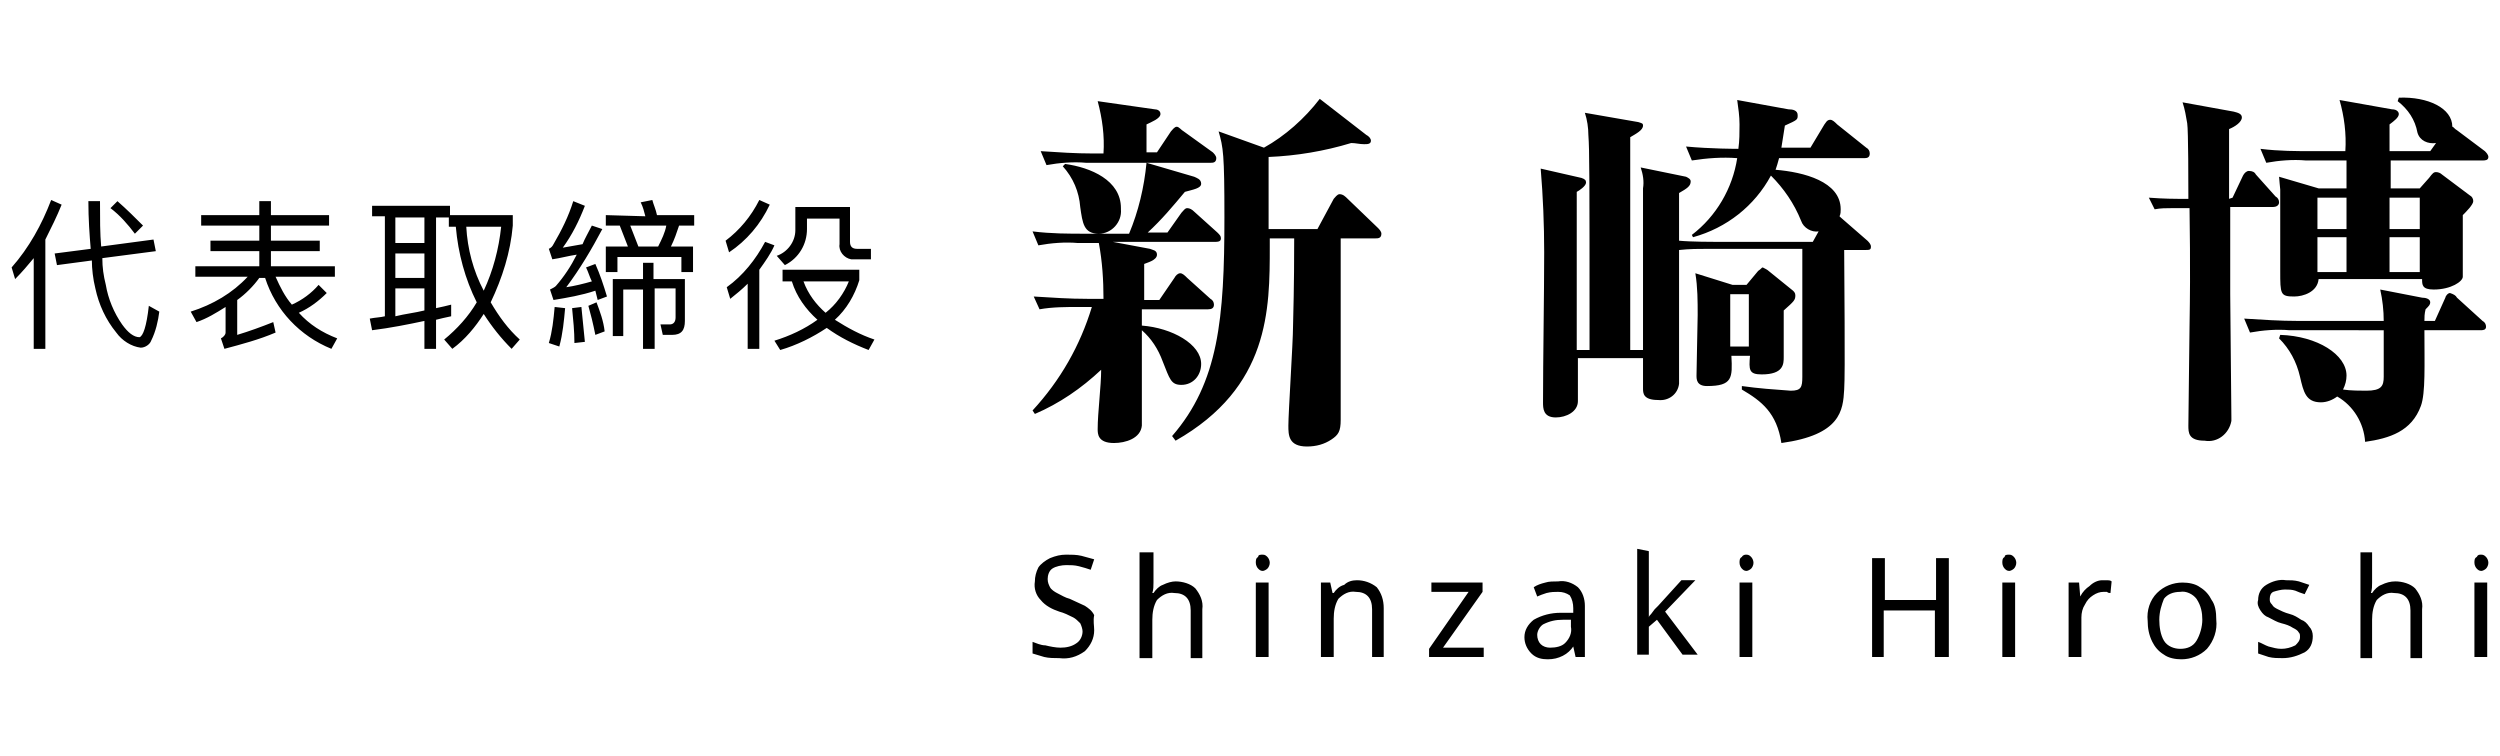 <?xml version="1.0" encoding="utf-8"?>
<!-- Generator: Adobe Illustrator 25.4.1, SVG Export Plug-In . SVG Version: 6.00 Build 0)  -->
<svg version="1.1" id="Layer_1" xmlns="http://www.w3.org/2000/svg" xmlns:xlink="http://www.w3.org/1999/xlink" x="0px" y="0px"
	 viewBox="0 0 215 65" style="enable-background:new 0 0 215 65;" xml:space="preserve">
<path id="Path_463" d="M98.4,25.6v-2.9c0.2-0.1,1.1-0.3,1.1-0.8c0-0.4-0.4-0.4-0.6-0.5l-3.2-0.6h8.8c0.2,0,0.5,0,0.5-0.3
	c0-0.2-0.1-0.3-0.3-0.5l-2-1.8c-0.2-0.2-0.4-0.3-0.6-0.3c-0.2,0-0.3,0.2-0.5,0.4l-1.2,1.7h-1.7c1.2-1.1,2.2-2.3,3.2-3.5
	c0.7-0.2,1.4-0.3,1.4-0.7c0-0.4-0.4-0.5-0.6-0.6L98.6,14c-0.2,2.1-0.7,4.2-1.5,6.1h-3.7c-1.5,0-3,0-4.6-0.2l0.5,1.2
	c1.1-0.2,2.3-0.3,3.4-0.2h1.8c0.3,1.6,0.4,3.2,0.4,4.8h-1.4c-1.5,0-3-0.1-4.6-0.2l0.5,1.1c1.1-0.2,2.3-0.2,3.4-0.2h1.1
	c-1,3.3-2.7,6.3-5.1,8.9l0.2,0.3c2.1-0.9,4-2.2,5.7-3.8c0,1.4-0.3,3.7-0.3,5.1c0,0.4,0,1.2,1.4,1.2c1,0,2.3-0.4,2.4-1.5
	c0-0.4,0-7.2,0-8.2c0.8,0.7,1.4,1.6,1.8,2.7c0.6,1.5,0.7,2,1.6,2c1,0,1.7-0.8,1.7-1.8c0-1.7-2.5-3.1-5.1-3.3v-1.4h5.7
	c0.3,0,0.5-0.1,0.5-0.4c0-0.2-0.1-0.4-0.3-0.5l-2-1.8c-0.2-0.2-0.4-0.4-0.6-0.4c-0.2,0-0.4,0.2-0.5,0.4l-1.3,1.9H98.4z M91.4,14.3
	c0.9,1,1.4,2.2,1.5,3.5c0.2,1.4,0.3,2.3,1.6,2.3c1.1,0,2-1,1.9-2.1c0,0,0-0.1,0-0.1c0-2.4-2.6-3.5-4.8-3.8L91.4,14.3z M113.5,8.5
	c-1.3,1.7-3,3.2-4.8,4.2l-3.9-1.4c0.4,1.4,0.5,1.9,0.5,7.4c0,8.7-0.5,14.2-4.5,18.8l0.3,0.4c8.1-4.6,8.1-11.3,8.1-16.7v-0.7h2.1
	c0,1.2,0,3.9-0.1,7.6c0,1.3-0.4,7.4-0.4,8.5c0,0.8,0,1.8,1.6,1.8c0.8,0,1.5-0.2,2.1-0.6c0.6-0.4,0.8-0.7,0.8-1.7
	c0-2.5,0-13.4,0-15.6h3c0.2,0,0.5,0,0.5-0.4c0-0.2-0.2-0.4-0.3-0.5l-2.6-2.5c-0.2-0.2-0.4-0.4-0.7-0.4c-0.2,0-0.4,0.3-0.5,0.4
	l-1.4,2.6h-4.2c0-2.9,0-3.2,0-6.2c2.4-0.1,4.8-0.5,7.1-1.2c0.4,0,0.7,0.1,1.1,0.1c0.3,0,0.6,0,0.6-0.3c0-0.2-0.2-0.4-0.4-0.5
	L113.5,8.5z M98.6,13.1v-2.4c0.4-0.2,1.2-0.5,1.2-0.9c0-0.3-0.3-0.4-0.5-0.4l-4.9-0.7c0.4,1.5,0.6,3,0.5,4.5h-0.9
	c-1.5,0-3-0.1-4.5-0.2l0.5,1.2c1.1-0.2,2.3-0.3,3.4-0.2h10.7c0.2,0,0.5,0,0.5-0.4c0-0.2-0.2-0.4-0.3-0.5l-2.5-1.8
	c-0.2-0.1-0.4-0.4-0.6-0.4s-0.4,0.3-0.5,0.4l-1.2,1.8H98.6z M160.9,21.2c0-0.2-0.2-0.4-0.3-0.5l-2.3-2l-0.1-0.1
	c0.1-0.2,0.1-0.4,0.1-0.6c0-2.4-3.2-3.2-5.6-3.4c0.1-0.3,0.2-0.6,0.3-1h7.3c0.2,0,0.5,0,0.5-0.4c0-0.2-0.1-0.4-0.3-0.5l-2.5-2
	c-0.2-0.2-0.4-0.4-0.6-0.4c-0.3,0-0.4,0.3-0.5,0.4l-1.2,2h-2.5c0.1-0.6,0.2-1.3,0.3-1.9c1.1-0.5,1.1-0.5,1.1-0.9
	c0-0.4-0.4-0.5-0.8-0.5l-4.4-0.8c0.1,0.7,0.2,1.4,0.2,2.1c0,0.7,0,1.4-0.1,2.1c-0.1,0-2.4,0-4.5-0.2l0.5,1.2
	c1.3-0.2,2.6-0.3,3.9-0.2c-0.4,2.6-1.8,5-3.9,6.6l0.1,0.2c2.9-0.8,5.3-2.7,6.7-5.3c1.1,1.1,2,2.4,2.6,3.9c0.2,0.6,0.9,1,1.5,0.9
	l-0.5,0.9h-8.3c-0.2,0-2.2,0-3.2-0.1v-4.1c0.7-0.4,1-0.6,1-1c0-0.2-0.2-0.3-0.4-0.4l-3.9-0.8c0.2,0.6,0.3,1.2,0.2,1.8v13.9h-1.1
	c0-2.6,0-15.4,0-18.3c0.5-0.3,1.1-0.6,1.1-1c0-0.2-0.1-0.2-0.4-0.3l-4.6-0.8c0.2,0.6,0.3,1.3,0.3,1.9c0.1,1.4,0.1,3.2,0.1,18.5h-1.1
	V16.5c0.2-0.1,0.8-0.5,0.8-0.8c0-0.2-0.1-0.3-0.4-0.4l-3.5-0.8c0.2,2.4,0.3,4.8,0.3,7.2c0,3.6-0.1,9.3-0.1,12.9c0,0.5,0,1.3,1.1,1.3
	c0.9,0,1.9-0.5,1.9-1.4v-3.7h5.6v2.6c0,0.4,0,1,1.3,1c0.9,0.1,1.7-0.5,1.8-1.4c0,0,0,0,0-0.1c0-0.2,0-4.8,0-11.4
	c0.9-0.1,1.7-0.1,2.6-0.1h8v11c0,0.9-0.1,1.2-1,1.2c-1.4-0.1-2.8-0.2-4.2-0.4v0.3c1.7,1,3,2,3.4,4.6c5.1-0.7,5.3-2.8,5.4-4.6
	c0.1-1.3,0-10.1,0-12h1.7C160.8,21.5,160.9,21.5,160.9,21.2z M154.4,25.4c0-0.2-0.1-0.3-0.2-0.4l-2.1-1.7c-0.1-0.1-0.3-0.2-0.5-0.3
	c-0.1,0-0.1,0.1-0.4,0.3l-1,1.2H149l-3.2-1c0.2,1.2,0.2,2.4,0.2,3.6c0,0.7-0.1,4.4-0.1,5.2c0,0.3,0,0.9,0.9,0.9
	c2.2,0,2.2-0.7,2.1-2.6h1.6c-0.1,1.2-0.1,1.6,1,1.6c1.9,0,1.9-0.9,1.9-1.5s0-2.5,0-4C154.3,25.9,154.4,25.8,154.4,25.4z M150.4,29.8
	h-1.6v-4.5h1.6V29.8z M201.8,13.8v2.4h-2.4l-3.4-1c0,0.2,0.1,1,0.1,1.1v7c0,2,0,2.2,1.2,2.2c0.8,0,2-0.4,2.1-1.5h8.9
	c0,0.5,0,0.9,1,0.9c1.5,0,2.5-0.7,2.5-1.1c0-0.7,0-4.9,0-5.3c0.3-0.3,0.9-0.9,0.9-1.2c0-0.2-0.1-0.4-0.3-0.5L210,15
	c-0.1-0.1-0.3-0.2-0.5-0.2c-0.2,0-0.3,0.1-0.6,0.5l-0.8,0.9h-2.5v-2.4h7.9c0.2,0,0.5,0,0.5-0.3c0-0.2-0.2-0.4-0.3-0.5l-2.4-1.8
	c-0.2-0.1-0.3-0.3-0.4-0.3c0-1.6-2.1-2.6-4.6-2.5l-0.1,0.3c0.9,0.7,1.5,1.6,1.7,2.7c0.2,0.7,0.9,1,1.6,0.9l-0.5,0.7h-3.5v-2.3
	c0.4-0.3,0.8-0.6,0.8-0.9c0-0.1-0.1-0.4-0.6-0.4l-4.5-0.8c0.4,1.4,0.6,2.9,0.5,4.4h-2.7c-1.5,0-3,0-4.6-0.2l0.5,1.2
	c1.1-0.2,2.3-0.3,3.4-0.2H201.8z M208.1,17v2.7h-2.6V17H208.1z M208.1,20.4v3h-2.6v-3H208.1z M199.3,23.4v-3h2.5v3H199.3z
	 M199.3,19.7V17h2.5v2.7H199.3z M205,28.3c0,0.8,0,3.4,0,4.1c0,0.8-0.2,1.2-1.5,1.2c-0.4,0-1.4,0-2-0.1c0.2-0.4,0.3-0.8,0.3-1.2
	c0-1.8-2.5-3.4-5.7-3.5l-0.1,0.3c0.9,0.9,1.5,2,1.8,3.3c0.3,1.3,0.5,2.2,1.8,2.2c0.5,0,1-0.2,1.4-0.5c1.4,0.8,2.3,2.3,2.4,3.9
	c2.1-0.3,4-0.9,4.8-3.1c0.4-1.1,0.3-3.5,0.3-6.5h4.8c0.2,0,0.5,0,0.5-0.3c0-0.2-0.1-0.4-0.3-0.5l-2.2-2c-0.1-0.2-0.3-0.3-0.6-0.4
	c-0.2,0-0.4,0.3-0.4,0.4l-0.9,2h-0.9c0-0.3,0-0.6,0.1-1c0.3-0.3,0.4-0.4,0.4-0.6c0-0.3-0.4-0.4-0.7-0.4l-3.6-0.7
	c0.2,0.9,0.3,1.8,0.3,2.7h-7.4c-1.5,0-3-0.1-4.6-0.2l0.5,1.2c1.1-0.2,2.3-0.3,3.4-0.2H205z M191.7,17.1c0-0.9,0-5.1,0-6
	c0.5-0.2,1.1-0.6,1.1-1c0-0.3-0.3-0.4-0.7-0.5l-4.4-0.8c0.2,0.6,0.3,1.2,0.4,1.8c0.1,0.6,0.1,5.4,0.1,6.5h-0.9c-0.1,0-1.2,0-2.5-0.1
	l0.5,1c0.5-0.1,1-0.1,1.5-0.1h1.5c0,1.6,0.1,4.3,0,10.2c0,1.2-0.1,7.2-0.1,8.5c0,0.6,0,1.3,1.4,1.3c1.1,0.2,2.1-0.6,2.3-1.7
	c0-0.1,0-0.2,0-0.3c0-1.5-0.1-8.9-0.1-10.6v-7.5h3.7c0.2,0,0.5-0.1,0.5-0.4c0-0.2-0.1-0.4-0.3-0.5l-1.7-1.9
	c-0.1-0.2-0.3-0.3-0.6-0.3c-0.2,0-0.4,0.2-0.5,0.4l-0.9,1.9L191.7,17.1z"/>
<path id="Path_462" d="M13.2,20.6l-4.5,0.6c-0.1-1.1-0.1-2.4-0.1-3.9h-1c0,1.5,0.1,2.9,0.2,4.1l-3.1,0.4l0.2,1l3-0.4
	C7.9,23.1,8,24,8.2,24.8c0.3,1.4,0.9,2.7,1.8,3.8c0.5,0.7,1.3,1.2,2.1,1.3c0.4,0,0.8-0.3,0.9-0.6c0.4-0.8,0.6-1.7,0.7-2.5l-0.9-0.5
	c-0.2,1.8-0.5,2.6-0.8,2.7c-0.5,0-1-0.4-1.5-1.1c-0.7-1-1.2-2.2-1.4-3.4c-0.2-0.8-0.3-1.5-0.3-2.3l4.6-0.6L13.2,20.6z M2.9,22.2V30
	h1v-9.4c0.5-1,1-2,1.4-3l-0.9-0.4C3.6,19.3,2.5,21.3,1,23l0.3,1C1.9,23.4,2.4,22.8,2.9,22.2z M10.1,17.3l-0.6,0.6
	c0.8,0.6,1.5,1.4,2.1,2.2l0.7-0.7C11.6,18.7,10.9,18,10.1,17.3z M17.3,18.5v0.9h5v1.3h-4.2v0.9h4.2v1.3h-5.5v0.9h4.5
	c-1.3,1.4-3,2.4-4.9,3l0.5,0.9c0.9-0.3,1.7-0.8,2.5-1.3v2.2c0,0.2-0.2,0.4-0.4,0.5l0.3,0.9c1.5-0.4,3-0.8,4.4-1.4l-0.2-0.9
	c-1,0.4-2.1,0.8-3.1,1.1v-3c0.7-0.5,1.4-1.2,1.9-1.9h0.5c0.9,2.8,3,5,5.7,6.1l0.5-0.9c-1.3-0.5-2.4-1.2-3.3-2.2
	c0.9-0.4,1.7-1,2.4-1.7l-0.7-0.7c-0.6,0.7-1.4,1.3-2.3,1.7c-0.6-0.7-1-1.5-1.4-2.4h5.1v-0.9h-5.5v-1.3h4.2v-0.9h-4.2v-1.3h5v-0.9h-5
	v-1.2h-1v1.2L17.3,18.5z M38.8,26.2c-0.4,0.1-0.8,0.2-1.3,0.3v-7.8h1.1v0.8h0.6c0.2,2.3,0.8,4.5,1.8,6.5c-0.7,1.2-1.7,2.3-2.8,3.2
	l0.7,0.8c1.1-0.8,2-1.9,2.7-3c0.7,1.1,1.5,2.1,2.4,3l0.7-0.8c-1-0.9-1.8-2-2.5-3.2c1-2.1,1.7-4.3,1.9-6.6v-0.9h-5.4v-0.8H32v0.9h1.1
	v8.6c-0.4,0.1-0.8,0.1-1.3,0.2l0.2,1c1.6-0.2,3.1-0.5,4.5-0.8V30h1v-2.5c0.4-0.1,0.8-0.2,1.3-0.3L38.8,26.2z M40.1,19.5h3
	c-0.2,1.9-0.7,3.8-1.5,5.5C40.7,23.3,40.2,21.4,40.1,19.5L40.1,19.5z M36.5,26.7c-0.8,0.2-1.7,0.3-2.5,0.5v-2.4h2.5V26.7z M34,23.9
	v-2.1h2.5v2.1L34,23.9z M34,20.9v-2.2h2.5v2.2L34,20.9z M47.7,26.4c-0.1,1.1-0.2,2.1-0.5,3.1l0.9,0.3c0.3-1.1,0.4-2.2,0.5-3.3
	L47.7,26.4z M50,26.4l-0.8,0.1c0.1,1,0.2,2,0.2,3l0.9-0.1C50.2,28.4,50.1,27.4,50,26.4z M51.3,26l-0.7,0.3c0.2,0.7,0.4,1.5,0.6,2.5
	l0.8-0.3C51.9,27.6,51.6,26.8,51.3,26z M51.2,22.7L50.4,23c0.2,0.4,0.3,0.8,0.5,1.2c-0.7,0.2-1.5,0.4-2.2,0.5c1.2-1.6,2.2-3.3,3.1-5
	l-0.9-0.3c-0.3,0.6-0.6,1.1-0.8,1.6c-0.6,0.1-1.1,0.2-1.7,0.3c0.8-1.1,1.4-2.3,1.9-3.6l-1-0.4c-0.4,1.3-1,2.5-1.7,3.7
	c-0.1,0.2-0.2,0.3-0.4,0.4l0.3,0.9c0.7-0.1,1.4-0.3,2.1-0.4c-0.5,1-1.1,1.9-1.8,2.7c-0.1,0.1-0.3,0.2-0.5,0.3l0.3,0.9
	c1.2-0.2,2.4-0.4,3.6-0.8l0.2,0.8l0.8-0.3C51.9,24.5,51.6,23.6,51.2,22.7L51.2,22.7z M52.1,18.5v0.9h1.2l0.7,1.8h-1.9v2.2h1v-1.3
	h5.5v1.3h1v-2.2h-1.9c0.3-0.6,0.5-1.2,0.7-1.8h1.3v-0.9h-3.2c-0.1-0.5-0.3-0.9-0.4-1.3l-1,0.2c0.2,0.4,0.3,0.8,0.4,1.2L52.1,18.5z
	 M56.6,21.2h-1.7l-0.7-1.8h3.1C57.2,20,56.9,20.6,56.6,21.2z M55.3,22.6v1.4h-2.6v4.9h0.9v-4h1.7V30h1v-5.2h1.8v2.5
	c0,0.4-0.2,0.6-0.5,0.6l-0.8,0l0.2,0.9h0.8c0.8,0,1.1-0.4,1.1-1.2v-3.6h-2.7v-1.4L55.3,22.6z M65.3,17.2c-0.7,1.4-1.7,2.6-2.9,3.5
	l0.3,1c1.5-1,2.7-2.4,3.5-4.1L65.3,17.2z M65.8,20.8c-0.8,1.5-1.9,2.9-3.3,3.9l0.3,1c0.5-0.4,1-0.8,1.5-1.3V30h1v-6.8
	c0.5-0.7,1-1.4,1.3-2.1L65.8,20.8z M67.3,23.3v0.9h0.8c0.4,1.3,1.2,2.4,2.2,3.3c-1.1,0.8-2.4,1.4-3.7,1.8l0.5,0.8
	c1.4-0.4,2.8-1.1,4-1.9c1.1,0.8,2.3,1.4,3.6,1.9l0.5-0.9c-1.2-0.4-2.3-1-3.4-1.7c1-0.9,1.7-2.1,2.1-3.4v-0.9H67.3z M69.1,24.2H73
	c-0.4,1-1.1,2-2,2.7C70.2,26.2,69.5,25.3,69.1,24.2z M68.4,17.8v2c0,1-0.7,1.9-1.6,2.2l0.7,0.8c1.2-0.6,1.9-1.8,1.9-3.1v-0.9h2.8V21
	c-0.1,0.6,0.4,1.2,1,1.3c0.1,0,0.2,0,0.3,0h1.4v-0.9h-1.2c-0.4,0-0.6-0.2-0.6-0.6v-3H68.4z"/>
<path id="Path_461" d="M94.1,54.2c0,0.7-0.3,1.3-0.8,1.8c-0.7,0.5-1.4,0.7-2.2,0.6c-0.4,0-0.9,0-1.3-0.1c-0.3-0.1-0.7-0.2-1-0.3v-1
	c0.3,0.1,0.7,0.3,1.1,0.3c0.4,0.1,0.9,0.2,1.3,0.2c0.5,0,1-0.1,1.4-0.4c0.3-0.2,0.5-0.6,0.5-1c0-0.2-0.1-0.5-0.2-0.7
	c-0.2-0.2-0.4-0.4-0.6-0.5c-0.4-0.2-0.8-0.4-1.2-0.5c-0.6-0.2-1.2-0.5-1.6-1c-0.4-0.4-0.6-1-0.5-1.6c0-0.4,0.1-0.8,0.3-1.2
	c0.2-0.3,0.6-0.6,1-0.8c0.5-0.2,0.9-0.3,1.4-0.3c0.4,0,0.9,0,1.3,0.1c0.4,0.1,0.7,0.2,1.1,0.3l-0.3,0.9c-0.3-0.1-0.6-0.2-1-0.3
	c-0.4-0.1-0.7-0.1-1.1-0.1c-0.4,0-0.9,0.1-1.2,0.3c-0.3,0.2-0.4,0.6-0.4,0.9c0,0.3,0.1,0.5,0.2,0.7c0.1,0.2,0.4,0.4,0.6,0.5
	c0.4,0.2,0.7,0.4,1.1,0.5c0.4,0.2,0.9,0.4,1.3,0.6c0.3,0.2,0.6,0.4,0.8,0.8C94,53.4,94.1,53.8,94.1,54.2z M99.2,47.4v2.7
	c0,0.3,0,0.6-0.1,0.9h0.1c0.2-0.3,0.5-0.6,0.8-0.7c0.4-0.2,0.8-0.3,1.1-0.3c0.6,0,1.3,0.2,1.7,0.6c0.4,0.5,0.7,1.1,0.6,1.8v4.2h-1
	v-4.1c0-1-0.5-1.5-1.4-1.5c-0.6-0.1-1.1,0.2-1.5,0.6c-0.3,0.5-0.4,1.1-0.4,1.7v3.3h-1.1v-9.1H99.2z M108.6,47.7
	c0.2,0,0.3,0.1,0.4,0.2c0.1,0.1,0.2,0.3,0.2,0.5c0,0.2-0.1,0.4-0.2,0.5c-0.1,0.1-0.3,0.2-0.4,0.2c-0.2,0-0.3-0.1-0.4-0.2
	c-0.1-0.1-0.2-0.3-0.2-0.5c0-0.2,0-0.4,0.2-0.5C108.2,47.7,108.4,47.7,108.6,47.7L108.6,47.7z M109.1,50.1v6.4H108v-6.4H109.1z
	 M116.7,49.9c0.6,0,1.2,0.2,1.7,0.6c0.4,0.5,0.6,1.1,0.6,1.8v4.2h-1v-4.1c0-1-0.5-1.5-1.4-1.5c-0.6-0.1-1.1,0.2-1.5,0.6
	c-0.3,0.5-0.4,1.1-0.4,1.7v3.3h-1.1v-6.4h0.8l0.2,0.9h0.1c0.2-0.3,0.5-0.6,0.9-0.7C115.9,50,116.3,49.9,116.7,49.9z M127.6,56.5
	h-4.7v-0.7l3.4-4.9h-3.2v-0.8h4.4v0.8l-3.4,4.8h3.5V56.5z M134,50c0.6-0.1,1.2,0.1,1.7,0.5c0.4,0.4,0.6,1,0.6,1.6v4.4h-0.8l-0.2-0.9
	h0c-0.2,0.3-0.5,0.6-0.9,0.8c-0.4,0.2-0.8,0.3-1.3,0.3c-0.5,0-1-0.1-1.4-0.5c-0.4-0.4-0.6-0.9-0.6-1.4c0-0.6,0.3-1.1,0.8-1.5
	c0.7-0.4,1.5-0.6,2.3-0.6l1.1,0v-0.4c0-0.4-0.1-0.8-0.3-1.1c-0.3-0.2-0.6-0.3-1-0.3c-0.3,0-0.6,0-1,0.1c-0.3,0.1-0.6,0.2-0.8,0.3
	l-0.3-0.8c0.3-0.2,0.6-0.3,1-0.4C133.2,50,133.6,50,134,50z M135.3,53.3l-0.9,0c-0.6,0-1.1,0.1-1.7,0.4c-0.3,0.2-0.5,0.6-0.5,0.9
	c0,0.3,0.1,0.6,0.3,0.8c0.2,0.2,0.5,0.3,0.8,0.3c0.5,0,1-0.1,1.3-0.4c0.4-0.4,0.6-0.9,0.5-1.4V53.3z M141.8,47.4v4.7
	c0,0.1,0,0.3,0,0.5c0,0.2,0,0.4,0,0.5h0c0-0.1,0.1-0.2,0.2-0.3l0.3-0.4c0.1-0.1,0.2-0.2,0.3-0.3l2-2.2h1.2l-2.6,2.7l2.8,3.7h-1.3
	l-2.2-3l-0.7,0.6v2.4h-1v-9.1L141.8,47.4z M150.2,47.7c0.2,0,0.3,0.1,0.4,0.2c0.1,0.1,0.2,0.3,0.2,0.5c0,0.2-0.1,0.4-0.2,0.5
	c-0.1,0.1-0.3,0.2-0.4,0.2c-0.2,0-0.3-0.1-0.4-0.2c-0.1-0.1-0.2-0.3-0.2-0.5c0-0.2,0-0.4,0.2-0.5C149.9,47.7,150.1,47.7,150.2,47.7
	L150.2,47.7z M150.7,50.1v6.4h-1.1v-6.4L150.7,50.1z M167.5,56.5h-1.1v-4h-4.4v4H161v-8.5h1.1v3.6h4.4v-3.6h1.1V56.5z M172.8,47.7
	c0.2,0,0.3,0.1,0.4,0.2c0.1,0.1,0.2,0.3,0.2,0.5c0,0.2-0.1,0.4-0.2,0.5c-0.1,0.1-0.3,0.2-0.4,0.2c-0.2,0-0.3-0.1-0.4-0.2
	c-0.1-0.1-0.2-0.3-0.2-0.5c0-0.2,0-0.4,0.2-0.5C172.4,47.7,172.6,47.7,172.8,47.7z M173.3,50.1v6.4h-1.1v-6.4H173.3z M180.8,49.9
	c0.1,0,0.2,0,0.4,0c0.1,0,0.3,0,0.4,0.1l-0.1,1c-0.1,0-0.2,0-0.3-0.1c-0.1,0-0.2,0-0.3,0c-0.3,0-0.6,0.1-0.9,0.3
	c-0.3,0.2-0.5,0.4-0.7,0.8c-0.2,0.3-0.3,0.7-0.3,1.1v3.4h-1.1v-6.4h0.9l0.1,1.2h0c0.2-0.4,0.5-0.7,0.8-0.9
	C180,50.1,180.4,49.9,180.8,49.9z M190.6,53.3c0.1,0.9-0.2,1.8-0.8,2.5c-0.6,0.6-1.4,0.9-2.2,0.9c-0.5,0-1.1-0.1-1.5-0.4
	c-0.5-0.3-0.8-0.7-1-1.1c-0.3-0.6-0.4-1.2-0.4-1.8c-0.1-0.9,0.2-1.8,0.8-2.4c0.6-0.6,1.4-0.9,2.2-0.9c0.5,0,1.1,0.1,1.5,0.4
	c0.5,0.3,0.8,0.7,1,1.1C190.5,52,190.6,52.6,190.6,53.3z M185.7,53.3c0,0.6,0.1,1.3,0.4,1.8c0.3,0.5,0.9,0.7,1.4,0.7
	c0.6,0,1.1-0.2,1.4-0.7c0.3-0.5,0.5-1.2,0.5-1.8c0-0.6-0.1-1.2-0.5-1.8c-0.3-0.4-0.9-0.7-1.4-0.6c-0.6,0-1.1,0.2-1.4,0.6
	C185.9,52,185.7,52.6,185.7,53.3z M198.9,54.7c0,0.6-0.2,1.1-0.7,1.4c-0.6,0.3-1.2,0.5-1.9,0.5c-0.4,0-0.8,0-1.2-0.1
	c-0.3-0.1-0.6-0.2-0.9-0.3v-1c0.3,0.1,0.6,0.3,0.9,0.4c0.4,0.1,0.7,0.2,1.1,0.2c0.4,0,0.8-0.1,1.2-0.3c0.2-0.2,0.4-0.4,0.4-0.7
	c0-0.2,0-0.3-0.1-0.4c-0.1-0.2-0.3-0.3-0.5-0.4c-0.3-0.2-0.6-0.3-1-0.4c-0.4-0.1-0.7-0.3-1.1-0.5c-0.3-0.1-0.5-0.3-0.7-0.6
	c-0.2-0.3-0.3-0.6-0.2-0.9c0-0.5,0.2-1,0.7-1.3c0.5-0.3,1.1-0.5,1.7-0.4c0.4,0,0.7,0,1.1,0.1c0.3,0.1,0.6,0.2,0.9,0.3l-0.4,0.8
	c-0.3-0.1-0.6-0.2-0.8-0.3c-0.3-0.1-0.6-0.1-0.9-0.1c-0.3,0-0.7,0.1-1,0.2c-0.2,0.1-0.3,0.3-0.3,0.6c0,0.2,0,0.3,0.2,0.5
	c0.1,0.2,0.3,0.3,0.5,0.4c0.2,0.1,0.6,0.3,1,0.4c0.4,0.1,0.7,0.3,1,0.5c0.3,0.1,0.5,0.3,0.7,0.6C198.8,54.1,198.9,54.4,198.9,54.7z
	 M204,47.4v2.7c0,0.3,0,0.6-0.1,0.9h0.1c0.2-0.3,0.5-0.6,0.8-0.7c0.4-0.2,0.8-0.3,1.2-0.3c0.6,0,1.3,0.2,1.7,0.6
	c0.4,0.5,0.7,1.1,0.6,1.8v4.2h-1v-4.1c0-1-0.5-1.5-1.4-1.5c-0.6-0.1-1.1,0.2-1.5,0.6c-0.3,0.5-0.4,1.1-0.4,1.7v3.3H203v-9.1H204z
	 M213.4,47.7c0.2,0,0.3,0.1,0.4,0.2c0.1,0.1,0.2,0.3,0.2,0.5c0,0.2-0.1,0.4-0.2,0.5c-0.1,0.1-0.3,0.2-0.4,0.2
	c-0.2,0-0.3-0.1-0.4-0.2c-0.1-0.1-0.2-0.3-0.2-0.5c0-0.2,0-0.4,0.2-0.5C213.1,47.7,213.2,47.7,213.4,47.7z M213.9,50.1v6.4h-1.1
	v-6.4H213.9z"/>
</svg>
